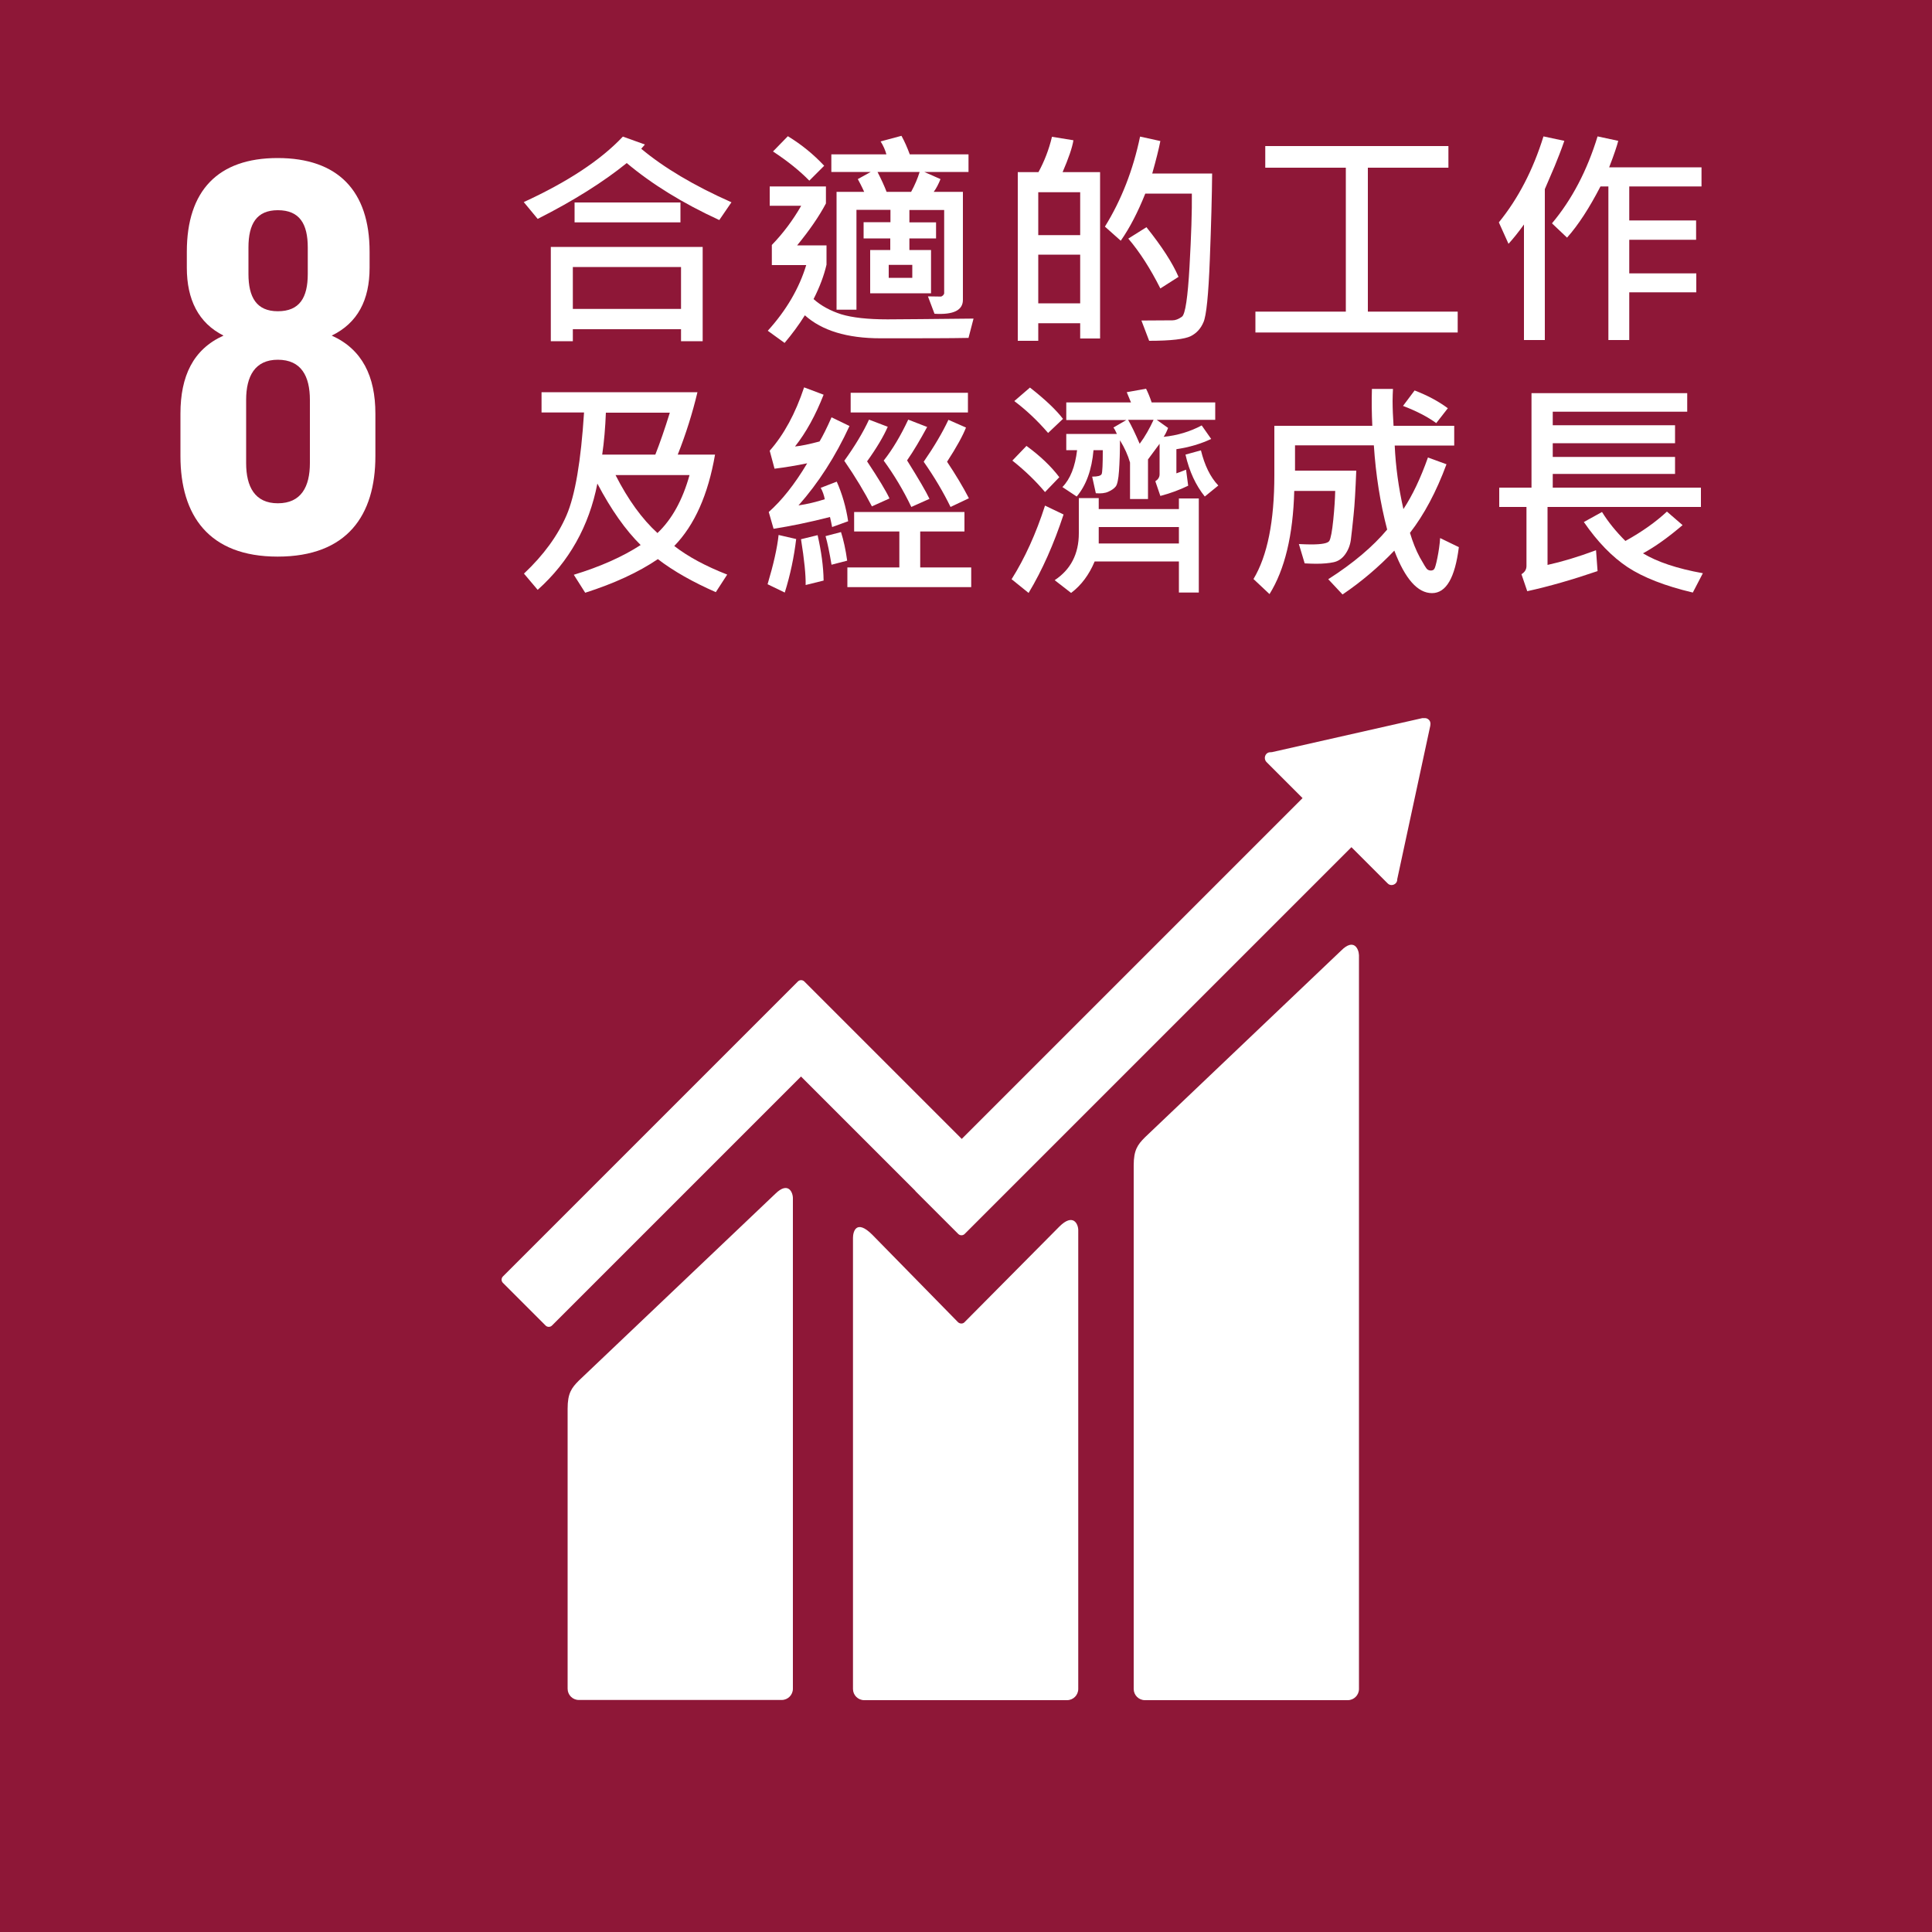 <?xml version="1.0" encoding="utf-8"?>
<!-- Generator: Adobe Illustrator 29.5.1, SVG Export Plug-In . SVG Version: 9.03 Build 0)  -->
<svg version="1.0" id="Layer_1" xmlns="http://www.w3.org/2000/svg" xmlns:xlink="http://www.w3.org/1999/xlink" x="0px" y="0px"
	 viewBox="0 0 1000 1000" style="enable-background:new 0 0 1000 1000;" xml:space="preserve">
<style type="text/css">
	.st0{fill:#8E1737;}
	.st1{fill:#FFFFFF;}
</style>
<rect id="XMLID_27_" x="0" y="0" class="st0" width="1000" height="1000"/>
<path id="XMLID_38_" class="st1" d="M194.3,236.1v-22c0-19.3-6.8-33.3-22.6-40.4c13.4-6.5,19.6-18.4,19.6-35.1v-8.3
	c0-31.5-16.4-48.5-47.6-48.5c-30.9,0-47,16.9-47,48.5v8.3c0,16.4,6,28.6,19,35.1c-15.8,7.1-22.3,21.1-22.3,40.4v22
	c0,30.6,14.6,52,50.3,52C179.7,288.1,194.3,266.7,194.3,236.1 M128.6,128.1c0-12.2,4.2-19.3,15.2-19.3c11.3,0,15.5,7.1,15.5,19.3
	v13.7c0,12.2-4.2,19.3-15.5,19.3c-11,0-15.2-7.2-15.2-19.3V128.1z M160.4,239.7c0,12.2-4.5,20.8-16.6,20.8
	c-11.9,0-16.4-8.6-16.4-20.8v-32.7c0-12.2,4.5-20.8,16.4-20.8c12.2,0,16.6,8.6,16.6,20.8V239.7z"/>
<g>
	<path id="XMLID_23_" class="st1" d="M694.2,492l-101.6,96.7c-3.8,3.8-5.8,6.6-5.8,14.5v271c0,3.2,2.6,5.8,5.8,5.8h105
		c3.2,0,5.8-2.6,5.8-5.8V494.4C703.3,491.2,700.8,485.4,694.2,492"/>
	<path id="XMLID_22_" class="st1" d="M401.3,617.9l-101.7,96.7c-3.8,3.8-5.8,6.6-5.8,14.5v145c0,3.2,2.6,5.8,5.8,5.8h105
		c3.2,0,5.8-2.6,5.8-5.8V620.4C410.5,617.2,408,611.3,401.3,617.9"/>
	<path id="XMLID_21_" class="st1" d="M740.4,374.7c0-0.8-0.2-1.6-0.9-2.2c-0.5-0.5-1.2-0.8-1.9-0.8l-0.6,0l-0.8,0l-77.8,17.6
		l-1.4,0.1c-0.6,0.1-1.1,0.4-1.5,0.8c-1.1,1.2-1.1,3,0,4.2l0.9,0.9l17.8,17.8L497.8,589.5L416.3,508c-0.9-0.9-2.4-0.9-3.3,0
		l-22.1,22.1c0,0,0,0,0,0L260.3,660.7c-0.9,0.9-0.9,2.4,0,3.3l22.1,22.1c0.9,0.9,2.4,0.9,3.3,0l128.9-128.9l59.1,59.1
		c0.1,0.1,0.1,0.2,0.2,0.3l22.1,22.1c0.9,0.9,2.4,0.9,3.3,0l200.2-200.2l18.7,18.7c1.1,1.2,3,1.2,4.2,0c0.5-0.5,0.8-1.2,0.8-1.9
		l0-0.2l17.1-79.4L740.4,374.7z"/>
	<path id="XMLID_20_" class="st1" d="M548.3,634.9l-49.2,49.6c-0.9,0.8-2.3,0.7-3.2-0.1L451.4,639c-8.2-8.1-9.9-1.5-9.9,1.7v233.5
		c0,3.2,2.6,5.8,5.8,5.8h105c3.2,0,5.8-2.6,5.8-5.8V636.7C558.1,633.6,555.5,627.7,548.3,634.9"/>
</g>
<g>
	<path class="st1" d="M378.6,104.7l-6.3,9.2c-18.9-8.7-34.8-18.5-47.9-29.5c-12,9.7-27.3,19.4-46.1,28.9l-7.2-8.7
		c22.6-10.4,39.7-21.6,51.3-33.9l11.4,4.1c-0.7,0.8-1.3,1.5-1.9,2.2C343.5,86.7,359,96,378.6,104.7z M363.7,176.6h-11.2v-6.2h-56
		v6.2h-11.4v-48.8h78.6V176.6z M352.5,159.9v-21.7h-56v21.7H352.5z M352.2,115.1h-54.8v-10.3h54.8V115.1z"/>
	<path class="st1" d="M503.9,164.9l-2.6,10c-9.4,0.2-24.6,0.2-45.5,0.2c-17.4,0-30.4-4-39.2-11.9c-3.2,5.1-6.7,9.8-10.5,14.3
		l-8.7-6.3c9.7-10.7,16.3-22.1,19.9-34h-17.8v-10.4c5.8-6,10.9-12.8,15.2-20.3h-16.3v-10h29.1v8.8c-3.6,6.8-8.6,14-14.9,21.7h15.2
		v10c-1.3,5.6-3.5,11.5-6.7,17.8c3.9,3.5,8.8,6.1,14.4,7.9c5.7,1.7,13.6,2.6,23.9,2.6C467.4,165.3,482.3,165.1,503.9,164.9z
		 M426.6,85.8l-7.7,7.7c-5-5.1-11.2-10.1-18.8-15.1l7.7-7.9C415,74.9,421.2,80,426.6,85.8z M501.1,89h-22.7l8.4,3.7
		c-1,2.5-2.1,4.7-3.5,6.6h15.1v55.9c0,5.4-4.9,7.8-14.7,7.2l-3.4-9l6.6,0.1c0.4,0,0.7-0.2,1.2-0.6c0.4-0.4,0.6-0.8,0.6-1.2v-43h-18
		v6.4h13.8v8.3h-13.8v6h11.2v22.4h-31.5v-22.4h10.4v-6H447V115h13.9v-6.4h-17.6v51.7h-10.3V99.3h14.3c-1.4-3.1-2.6-5.3-3.3-6.6
		l6.7-3.7h-20.4v-9.1h28.5c-0.6-2.2-1.6-4.5-3-6.7l10.8-2.9c1.6,2.9,3,6.1,4.3,9.6h30.4V89z M476,89h-21.8c2,3.9,3.6,7.4,4.7,10.3
		h12.7C473.5,95.8,475,92.3,476,89z M472.2,143.8v-6.7H460v6.7H472.2z"/>
	<path class="st1" d="M569.4,175.2h-10.3v-7.9h-21.7v9.1h-10.6V89.1h10.7c3-5.5,5.4-11.6,7-18.3l11.1,1.8c-0.6,3.8-2.5,9.3-5.6,16.5
		h19.4V175.2z M559.1,121.7V99.5h-21.7v22.2H559.1z M559.1,157v-25.2h-21.7V157H559.1z M627.4,89.7c-0.1,11.5-0.5,26.4-1.2,44.7
		c-0.7,18.3-1.8,29.1-3.3,32.4c-1.4,3.3-3.6,5.7-6.6,7.2c-3,1.5-10.1,2.4-21.5,2.4l-4-10.5l16.1-0.1c1.5,0,3.1-0.6,4.9-1.9
		c1.7-1.3,3-10,3.9-26.1c0.9-16.1,1.3-28.6,1.2-37.6h-24.1c-3.8,9.5-8,17.7-12.7,24.4l-8.2-7.3c8.6-13.9,14.6-29.4,18.2-46.6
		l10.5,2.3c-0.8,4.1-2.2,9.7-4.2,16.8H627.4z M610,143.3l-9.4,6c-5.2-10.3-10.7-18.9-16.6-25.8l9.4-5.9
		C601.4,127.6,606.9,136.1,610,143.3z"/>
	<path class="st1" d="M754.6,172.1H649.8v-10.8h46.8V86.8h-41.7V75.6h94.8v11.2h-41.7v74.5h46.5V172.1z"/>
	<path class="st1" d="M809.7,72.9c-1.7,4.9-3.4,9.2-5,13.1l-5.1,11.9v78.1h-10.8v-59.8c-3.1,4.3-5.8,7.6-8,10l-5-11.1
		c10-12.3,17.7-27.1,23.1-44.5L809.7,72.9z M880.6,96.5h-37.3v17.6h34.6v10h-34.6v17.4h34.7v9.8h-34.7V176h-10.8V96.5h-4.1
		c-5.8,11.2-11.5,20-17.3,26.5l-7.8-7.4c10.4-12.4,18.2-27.4,23.6-45l10.7,2.3c-0.6,2.4-2.1,7-4.7,13.7h47.8V96.5z"/>
	<path class="st1" d="M376.4,297.4l-5.9,9.1c-11.8-5.2-21.8-10.8-30-17.1c-10,6.8-22.6,12.6-37.6,17.4l-5.9-9.3
		c13.7-4.2,25.2-9.3,34.6-15.4c-7.8-7.7-15.3-18.3-22.4-31.8c-4.3,22-14.6,40.4-30.9,55l-7.1-8.4c10.2-9.6,17.5-19.7,22-30.1
		c4.5-10.4,7.5-28.2,9.1-53.3h-22v-10.5H361c-2.6,10.9-6,21.7-10.2,32.3h19.3c-3.6,20.8-10.6,36.5-21.1,47.3
		C356.2,288.2,365.4,293.1,376.4,297.4z M346.7,213.6h-33.1c-0.3,7.7-0.9,14.9-1.9,21.7h27.5C341.6,229.2,344.1,222,346.7,213.6z
		 M356.9,245.9h-38.3c6.5,12.8,13.8,22.8,21.7,30C347.8,268.8,353.3,258.8,356.9,245.9z"/>
	<path class="st1" d="M412.1,279c-1.1,9.2-3,18.4-5.9,27.7l-8.9-4.3c3.1-10.4,5-18.9,5.7-25.5L412.1,279z M439.7,220.5
		c-7.3,15.8-16.1,29.5-26.4,41.1c4.7-0.7,9.2-1.8,13.6-3.2c-0.4-2.1-1.1-4.1-2.1-5.9l8.3-3.2c2.8,6.3,4.8,13.2,5.9,20.5l-8.3,3
		c-0.3-1.7-0.7-3.4-1.1-5.2c-10.5,2.7-20.3,4.7-29.2,6.1l-2.5-8.7c6.7-5.9,13.4-14.3,19.9-25.2c-5.8,1.2-11.4,2.1-16.9,2.8l-2.5-9.3
		c7.4-8.4,13.3-19.3,17.8-32.8l10.1,3.8c-4.2,10.7-9.1,19.6-14.8,26.8c3.2-0.3,7.4-1.2,12.7-2.6c1.6-2.7,3.7-6.8,6.2-12.5
		L439.7,220.5z M426.3,300.5l-9.3,2.3c0.1-5.2-0.7-13.1-2.4-23.7l8.6-2.1C425.1,285.4,426.2,293.2,426.3,300.5z M438.5,290.2
		l-8.1,2.1c-1.1-6.5-2.1-11.4-3.1-14.8l8-2.1C436.6,279.5,437.7,284.4,438.5,290.2z M460.4,258l-9.1,4.1
		c-3.8-7.3-8.5-15.2-14.3-23.6c5.4-7.5,9.7-14.6,12.8-21.3l9.7,3.7c-2.1,4.8-5.6,10.8-10.7,17.9C454.7,247.7,458.6,254.1,460.4,258z
		 M502.7,303.9h-64.1v-10.2h26.9v-18.6h-23.4V265h57.1v10.1h-22.9v18.6h26.4V303.9z M501,213.5h-60.7v-10.2H501V213.5z M481.1,258.2
		l-9.4,4.2c-4.1-8.6-8.9-16.6-14.3-24c4.6-5.8,8.8-12.9,12.7-21.2l9.8,3.8c-3.6,6.6-7,12.4-10.4,17.3
		C475.5,247.9,479.4,254.6,481.1,258.2z M501.5,257.9l-9.5,4.5c-3.7-7.6-8.3-15.4-13.9-23.4c5.4-7.8,9.7-15.1,12.8-21.7l9.1,4
		c-1.6,4.1-4.8,10-9.8,17.7C494.6,245.6,498.4,251.9,501.5,257.9z"/>
	<path class="st1" d="M550.5,266.3c-5,15.2-11,28.8-18.1,40.6l-8.8-7.1c6.8-10.8,12.6-23.5,17.3-38.1L550.5,266.3z M548.3,247
		l-7.4,7.7c-4.5-5.4-10.1-10.9-16.9-16.3l7.3-7.6C538.3,235.9,544,241.3,548.3,247z M550.2,216.8l-7.7,7.3
		c-5.6-6.5-11.5-12-17.5-16.5l8.1-7C540.9,206.7,546.6,212.1,550.2,216.8z M620.5,306.7h-10.3v-16.1h-43.6
		c-2.9,6.9-6.9,12.3-12.2,16.3l-8.5-6.6c8.3-5.5,12.5-13.6,12.5-24.3v-18.2h10.3v5.7h41.5V258h10.3V306.7z M628.8,217.3h-30.1
		l5.9,4.2c-0.8,2.1-1.6,3.6-2.3,4.6c7.1-0.7,13.7-2.7,19.7-5.9l4.9,7c-5.3,2.5-11.3,4.3-18,5.3V245c1-0.3,2.7-1,5-1.9l1.1,8.3
		c-4.3,2.1-9.1,3.9-14.4,5.3l-2.6-7.6c1.4-0.9,2.2-2.1,2.2-3.6v-15.8l-6,8.1v20.5h-9.3v-18.9c-1.1-3.8-2.8-7.6-5.2-11.5
		c0,6.1-0.2,11.4-0.5,15.8s-0.9,7.1-1.7,8.1c-0.8,1-2,1.9-3.8,2.7c-1.7,0.8-3.9,1-6.5,0.8l-1.9-8.6c2.8,0,4.4-0.4,4.9-1.3
		c0.4-0.9,0.6-5,0.6-12.4h-4.8c-0.9,10.2-3.8,18.2-8.7,24l-7.4-4.9c4.1-4.2,6.6-10.6,7.6-19.1h-5.6v-8.4h26.2
		c-0.7-1.6-1.3-2.7-1.8-3.3l6.7-3.9h-31.1v-9.1h33.5c-0.4-1-1.1-2.7-2.2-5.3l10-1.8c1,2,2,4.4,2.9,7.1h32.9V217.3z M610.2,281.3
		v-8.5h-41.5v8.5H610.2z M597.1,217.3h-13.2c1.7,2.9,3.7,7.1,6,12.4C592.8,225.8,595.1,221.6,597.1,217.3z M630.6,251.3l-7,5.7
		c-4.6-5.7-8-12.9-10-21.7l8-2.2C623.5,240.8,626.4,246.9,630.6,251.3z"/>
	<path class="st1" d="M755.1,283.2c-2,15.9-6.6,23.8-13.9,23.8c-7.4,0-13.9-7.3-19.5-22c-8.2,8.6-17.2,16.2-26.8,22.7l-7.4-7.9
		c13-8.3,23.1-16.9,30.5-25.7c-3.6-13.7-5.9-28.3-6.9-43.6h-40.8v13.1H702c-0.4,9.8-0.8,17.5-1.4,23.1s-1,9.8-1.4,12.7
		c-0.4,2.9-1.4,5.4-3,7.6c-1.6,2.2-3.6,3.5-5.9,4s-5.4,0.8-9.1,0.8c-1.9,0-3.8-0.1-5.9-0.2l-3-10c2.4,0.1,4.5,0.2,6.2,0.2
		c5.7,0,8.9-0.6,9.6-1.9c0.7-1.3,1.4-4.9,2-10.8c0.6-5.9,0.9-10.9,1-15h-21.2c-0.6,22.9-4.9,40.7-12.8,53.4l-8.3-7.8
		c7.2-12,10.8-29.9,10.8-53.8v-25.5h50.7c-0.3-6.4-0.4-12.8-0.2-19.1H721c-0.1,2-0.2,4.1-0.2,6.3c0,3.8,0.2,8.1,0.5,12.8h31.4v10.2
		h-30.8c0.5,11,2,21.9,4.5,32.9c4.7-7.1,8.9-16,12.7-26.7l9.6,3.5c-5.3,14.3-11.6,26.1-18.9,35.5c1.4,4.7,3.1,9,5.1,12.7
		c2.1,3.7,3.3,5.8,3.9,6.2c0.5,0.4,1.1,0.6,1.8,0.6c0.7,0,1.3-0.2,1.7-0.7c0.4-0.4,1-2.4,1.7-5.9c0.7-3.5,1.2-6.9,1.4-10.2
		L755.1,283.2z M749.4,211.3l-6,7.7c-4.4-3.2-10.1-6.2-17.2-8.9l6-8C738.7,204.6,744.4,207.6,749.4,211.3z"/>
	<path class="st1" d="M880.4,262.4H801v30c7.3-1.6,15.7-4.1,25.1-7.6l0.8,10.8c-12.9,4.4-25,7.9-36.4,10.4l-3-8.8
		c1.8-1.1,2.6-2.5,2.6-4.3v-30.5H776v-10h16.7v-48.9h80.6v9.6h-69.6v7H867v9.3h-63.3v7.1H867v8.8h-63.3v7.1h76.7V262.4z
		 M881.4,296.7l-5.2,10c-14.4-3.4-25.6-7.8-33.7-13.1c-8.1-5.4-15.6-13.1-22.7-23.4l9.4-5.2c3.2,5.2,7.3,10.2,12.1,15
		c8.7-4.8,15.8-9.9,21.5-15.2l8.1,7c-7.4,6.3-14.2,11.2-20.5,14.6C857.7,290.8,868,294.3,881.4,296.7z"/>
</g>
</svg>

